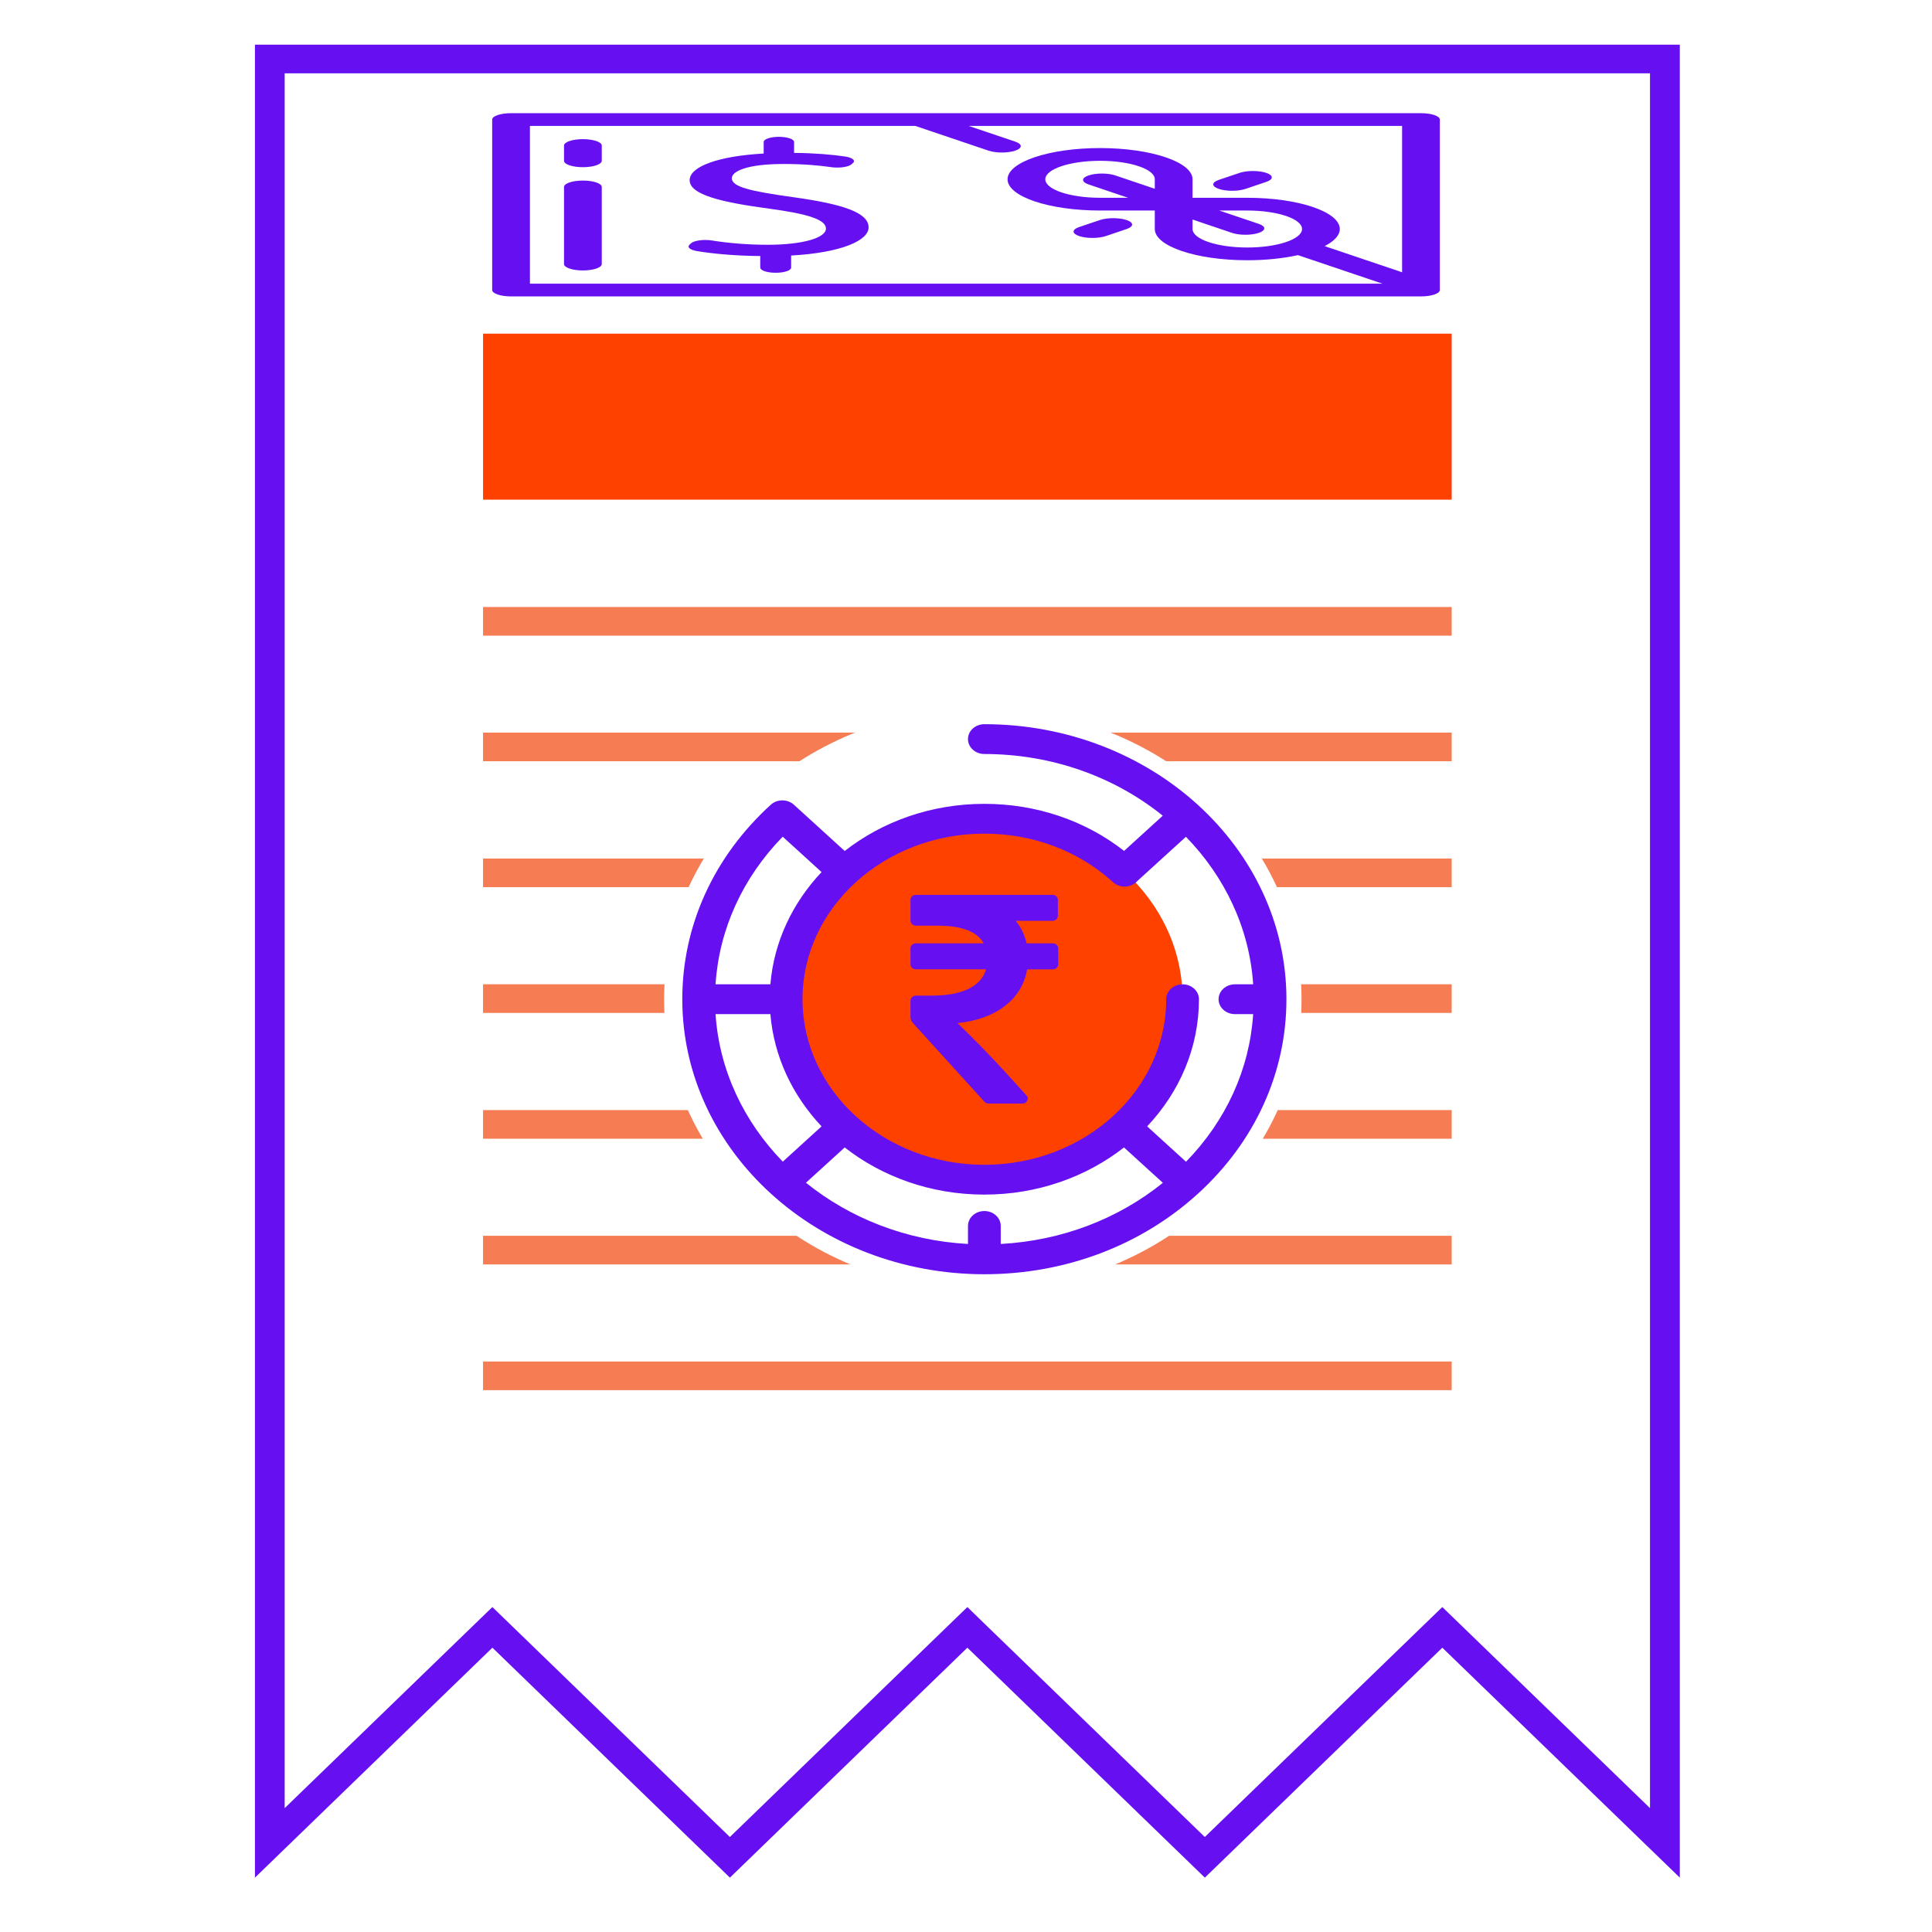 <svg xmlns="http://www.w3.org/2000/svg" xmlns:xlink="http://www.w3.org/1999/xlink" version="1.1" width="1000" height="1000" viewBox="0 0 1000 1000" xml:space="preserve">
<desc>Created with Fabric.js 3.5.0</desc>
<defs>
</defs>
<rect x="0" y="0" width="100%" height="100%" fill="#ffffff"/>
<g transform="matrix(7.504 0 0 6.955 647.097 926.077)" id="101546">
<g style="" vector-effect="non-scaling-stroke">
		<g transform="matrix(1 0 0 1 -6 0)" id="Layer_1_1_">
<circle style="stroke: none; stroke-width: 1; stroke-dasharray: none; stroke-linecap: butt; stroke-dashoffset: 0; stroke-linejoin: miter; stroke-miterlimit: 4; is-custom-font: none; font-file-url: none; fill: rgb(255,255,255); fill-rule: nonzero; opacity: 1;" cx="0" cy="0" r="2"/>
</g>
		<g transform="matrix(1 0 0 1 0 0)" id="Layer_1_1_">
<circle style="stroke: none; stroke-width: 1; stroke-dasharray: none; stroke-linecap: butt; stroke-dashoffset: 0; stroke-linejoin: miter; stroke-miterlimit: 4; is-custom-font: none; font-file-url: none; fill: rgb(255,255,255); fill-rule: nonzero; opacity: 1;" cx="0" cy="0" r="2"/>
</g>
		<g transform="matrix(1 0 0 1 6 0)" id="Layer_1_1_">
<circle style="stroke: none; stroke-width: 1; stroke-dasharray: none; stroke-linecap: butt; stroke-dashoffset: 0; stroke-linejoin: miter; stroke-miterlimit: 4; is-custom-font: none; font-file-url: none; fill: rgb(255,255,255); fill-rule: nonzero; opacity: 1;" cx="0" cy="0" r="2"/>
</g>
</g>
</g>
<g transform="matrix(1.928 0 0 1.853 500.711 497.496)" id="115642">
<g style="" vector-effect="non-scaling-stroke">
		<g transform="matrix(1 0 0 1 0 -0.84)" id="Layer_1">
<polygon style="stroke: none; stroke-width: 1; stroke-dasharray: none; stroke-linecap: butt; stroke-dashoffset: 0; stroke-linejoin: miter; stroke-miterlimit: 4; is-custom-font: none; font-file-url: none; fill: rgb(255,255,255); fill-rule: nonzero; opacity: 1;" points="0,186.936 -63.76,251.16 -127.504,186.936 -187.264,247.128 -187.264,-251.16 187.264,-251.16 187.264,247.128 127.504,186.936 63.76,251.16 "/>
</g>
		<g transform="matrix(1 0 0 1 0 0)" id="Layer_1">
<path style="stroke: none; stroke-width: 1; stroke-dasharray: none; stroke-linecap: butt; stroke-dashoffset: 0; stroke-linejoin: miter; stroke-miterlimit: 4; is-custom-font: none; font-file-url: none; fill: rgb(102,16,242); fill-rule: nonzero; opacity: 1;" transform=" translate(-256, -256)" d="M 439.264 8 v 484.584 l -50.08 -50.448 l -5.68 -5.72 l -5.68 5.72 l -58.08 58.512 l -58.08 -58.512 l -5.664 -5.72 l -5.68 5.72 l -58.08 58.512 l -58.08 -58.512 l -5.68 -5.72 l -5.68 5.72 l -50.08 50.448 V 8 H 439.264 M 447.264 0 H 64.736 v 512 l 63.752 -64.232 L 192.248 512 L 256 447.768 L 319.752 512 l 63.752 -64.232 L 447.264 512 V 0 z" stroke-linecap="round"/>
</g>
		<g transform="matrix(1 0 0 1 0 -94.928)" id="Layer_1">
<rect style="stroke: none; stroke-width: 1; stroke-dasharray: none; stroke-linecap: butt; stroke-dashoffset: 0; stroke-linejoin: miter; stroke-miterlimit: 4; is-custom-font: none; font-file-url: none; fill: rgb(245,124,83); fill-rule: nonzero; opacity: 1;" x="-130.024" y="-4" rx="0" ry="0" width="260.048" height="8"/>
</g>
		<g transform="matrix(1 0 0 1 0 -59.84)" id="Layer_1">
<rect style="stroke: none; stroke-width: 1; stroke-dasharray: none; stroke-linecap: butt; stroke-dashoffset: 0; stroke-linejoin: miter; stroke-miterlimit: 4; is-custom-font: none; font-file-url: none; fill: rgb(245,124,83); fill-rule: nonzero; opacity: 1;" x="-130.024" y="-4" rx="0" ry="0" width="260.048" height="8"/>
</g>
		<g transform="matrix(1 0 0 1 0 -24.672)" id="Layer_1">
<rect style="stroke: none; stroke-width: 1; stroke-dasharray: none; stroke-linecap: butt; stroke-dashoffset: 0; stroke-linejoin: miter; stroke-miterlimit: 4; is-custom-font: none; font-file-url: none; fill: rgb(245,124,83); fill-rule: nonzero; opacity: 1;" x="-130.024" y="-4" rx="0" ry="0" width="260.048" height="8"/>
</g>
		<g transform="matrix(1 0 0 1 0 10.456)" id="Layer_1">
<rect style="stroke: none; stroke-width: 1; stroke-dasharray: none; stroke-linecap: butt; stroke-dashoffset: 0; stroke-linejoin: miter; stroke-miterlimit: 4; is-custom-font: none; font-file-url: none; fill: rgb(245,124,83); fill-rule: nonzero; opacity: 1;" x="-130.024" y="-4" rx="0" ry="0" width="260.048" height="8"/>
</g>
		<g transform="matrix(1 0 0 1 0 45.6)" id="Layer_1">
<rect style="stroke: none; stroke-width: 1; stroke-dasharray: none; stroke-linecap: butt; stroke-dashoffset: 0; stroke-linejoin: miter; stroke-miterlimit: 4; is-custom-font: none; font-file-url: none; fill: rgb(245,124,83); fill-rule: nonzero; opacity: 1;" x="-130.024" y="-4" rx="0" ry="0" width="260.048" height="8"/>
</g>
		<g transform="matrix(1 0 0 1 0 80.712)" id="Layer_1">
<rect style="stroke: none; stroke-width: 1; stroke-dasharray: none; stroke-linecap: butt; stroke-dashoffset: 0; stroke-linejoin: miter; stroke-miterlimit: 4; is-custom-font: none; font-file-url: none; fill: rgb(245,124,83); fill-rule: nonzero; opacity: 1;" x="-130.024" y="-4" rx="0" ry="0" width="260.048" height="8"/>
</g>
		<g transform="matrix(1 0 0 1 0 115.832)" id="Layer_1">
<rect style="stroke: none; stroke-width: 1; stroke-dasharray: none; stroke-linecap: butt; stroke-dashoffset: 0; stroke-linejoin: miter; stroke-miterlimit: 4; is-custom-font: none; font-file-url: none; fill: rgb(245,124,83); fill-rule: nonzero; opacity: 1;" x="-130.024" y="-4" rx="0" ry="0" width="260.048" height="8"/>
</g>
		<g transform="matrix(1 0 0 1 0 -152.096)" id="Layer_1">
<rect style="stroke: none; stroke-width: 1; stroke-dasharray: none; stroke-linecap: butt; stroke-dashoffset: 0; stroke-linejoin: miter; stroke-miterlimit: 4; is-custom-font: none; font-file-url: none; fill: rgb(255,65,0); fill-rule: nonzero; opacity: 1;" x="-130.024" y="-23.184" rx="0" ry="0" width="260.048" height="46.368"/>
</g>
</g>
</g>
<g transform="matrix(2.444 0 0 2.233 508.7 517.322)" id="892030">
<path style="stroke: none; stroke-width: 0; stroke-dasharray: none; stroke-linecap: butt; stroke-dashoffset: 0; stroke-linejoin: miter; stroke-miterlimit: 4; is-custom-font: none; font-file-url: none; fill: rgb(255,255,255); fill-rule: nonzero; opacity: 1;" vector-effect="non-scaling-stroke" transform=" translate(-67.5, -67.5)" d="M 67.5 135 C 104.779 135 135 104.779 135 67.5 C 135 30.221 104.779 0 67.5 0 C 30.221 0 0 30.221 0 67.5 C 0 104.779 30.221 135 67.5 135 Z" stroke-linecap="round"/>
</g>
<g transform="matrix(0.391 0 0 0.356 509.503 517.194)" id="369976">
<g style="" vector-effect="non-scaling-stroke">
		<g transform="matrix(1.562 0 0 1.562 -0.004 -0.004)" id="Layer_1">
<circle style="stroke: none; stroke-width: 1; stroke-dasharray: none; stroke-linecap: butt; stroke-dashoffset: 0; stroke-linejoin: miter; stroke-miterlimit: 4; is-custom-font: none; font-file-url: none; fill: rgb(255,65,0); fill-rule: nonzero; opacity: 1;" cx="0" cy="0" r="167.991"/>
</g>
		<g transform="matrix(1.562 0 0 1.562 -0.001 -0.002)" id="Layer_1">
<path style="stroke: none; stroke-width: 1; stroke-dasharray: none; stroke-linecap: butt; stroke-dashoffset: 0; stroke-linejoin: miter; stroke-miterlimit: 4; is-custom-font: none; font-file-url: none; fill: rgb(102,16,242); fill-rule: nonzero; opacity: 1;" transform=" translate(-256, -255.999)" d="M 255.999 0 c -7.663 0 -13.877 6.213 -13.877 13.877 s 6.214 13.877 13.877 13.877 c 57.945 0 110.905 21.716 151.199 57.422 l -32.782 32.781 c -32.95 -28.356 -74.49 -43.824 -118.416 -43.824 c -45.157 0 -86.517 16.548 -118.35 43.892 L 95.044 75.42 c -0.074 -0.074 -0.155 -0.136 -0.23 -0.208 c -0.072 -0.075 -0.135 -0.157 -0.208 -0.23 c -5.42 -5.419 -14.204 -5.419 -19.626 0 C 26.628 123.334 0 187.622 0 255.999 c 0 141.159 114.842 255.999 255.999 255.999 c 68.38 0 132.668 -26.628 181.02 -74.981 s 74.98 -112.64 74.98 -181.018 C 512 114.842 397.158 0 255.999 0 z M 365.043 147.093 c 5.415 5.422 14.2 5.429 19.624 0.011 c 0.402 -0.402 0.766 -0.828 1.109 -1.264 c 0.029 -0.029 0.061 -0.053 0.09 -0.082 l 40.958 -40.957 c 32.834 37.053 53.823 84.82 56.987 137.322 h -15.439 c -7.663 0 -13.877 6.213 -13.877 13.877 s 6.214 13.877 13.877 13.877 h 15.445 c -3.047 51.144 -22.905 99.081 -56.914 137.401 l -32.929 -32.929 c 27.344 -31.833 43.892 -73.192 43.892 -118.35 c 0 -7.664 -6.214 -13.877 -13.877 -13.877 s -13.877 6.213 -13.877 13.877 c 0 84.978 -69.135 154.114 -154.114 154.114 s -154.114 -69.135 -154.114 -154.114 s 69.135 -154.114 154.114 -154.114 C 297.201 101.887 335.926 117.942 365.043 147.093 z M 255.999 453.157 c -7.663 0 -13.877 6.213 -13.877 13.877 v 16.777 c -52.502 -3.165 -100.27 -24.154 -137.322 -56.987 l 32.85 -32.849 c 31.833 27.344 73.192 43.892 118.35 43.892 s 86.517 -16.548 118.35 -43.892 l 32.929 32.929 c -38.319 34.009 -86.257 53.866 -137.402 56.914 v -16.782 C 269.876 459.37 263.663 453.157 255.999 453.157 z M 28.188 269.876 h 46.47 c 3.011 39.73 18.85 75.932 43.367 104.473 l -32.85 32.85 C 52.341 370.146 31.353 322.38 28.188 269.876 z M 85.096 104.722 l 32.929 32.929 c -24.516 28.542 -40.355 64.743 -43.367 104.473 H 28.182 C 31.229 190.98 51.087 143.042 85.096 104.722 z" stroke-linecap="round"/>
</g>
		<g transform="matrix(1.562 0 0 1.562 -0.002 -0.002)" id="Layer_1">
<path style="stroke: none; stroke-width: 1; stroke-dasharray: none; stroke-linecap: butt; stroke-dashoffset: 0; stroke-linejoin: miter; stroke-miterlimit: 4; is-custom-font: none; font-file-url: none; fill: rgb(102,16,242); fill-rule: nonzero; opacity: 1;" transform=" translate(-255.999, -255.999)" d="M 317.288 205.312 c -0.871 -0.871 -1.989 -1.309 -3.351 -1.309 h -22.117 c -1.651 -8.053 -4.756 -15.052 -9.32 -20.966 h 31.139 c 1.363 0 2.48 -0.438 3.351 -1.309 c 0.873 -0.873 1.309 -1.99 1.309 -3.351 v -14.855 c 0 -1.36 -0.436 -2.477 -1.309 -3.351 c -0.871 -0.871 -1.989 -1.309 -3.351 -1.309 H 198.063 c -1.36 0 -2.477 0.439 -3.351 1.309 c -0.873 0.873 -1.309 1.99 -1.309 3.351 v 19.363 c 0 1.267 0.462 2.356 1.388 3.282 c 0.916 0.916 2.008 1.378 3.272 1.378 h 18.331 c 20.479 0 33.49 5.48 39.023 16.448 h -57.354 c -1.36 0 -2.477 0.438 -3.351 1.318 c -0.873 0.873 -1.309 1.982 -1.309 3.342 v 14.852 c 0 1.36 0.436 2.477 1.309 3.351 c 0.873 0.871 1.99 1.309 3.351 1.309 h 59.395 c -2.138 7.965 -7.113 14.031 -14.931 18.201 c -7.81 4.171 -18.123 6.265 -30.932 6.265 h -13.533 c -1.264 0 -2.356 0.454 -3.272 1.378 c -0.924 0.924 -1.388 2.015 -1.388 3.282 v 15.282 c 0 2.07 0.74 4.073 2.084 5.646 l 60.513 73.169 c 0.873 1.161 2.084 1.747 3.638 1.747 h 28.394 c 2.033 0 3.447 -0.873 4.213 -2.627 c 0.978 -1.744 0.787 -3.396 -0.574 -4.948 c -28.343 -34.747 -42.174 -50.032 -58.385 -67.309 c 16.499 -1.939 29.893 -7.278 40.183 -16.012 c 10.287 -8.737 16.552 -20.098 18.786 -34.066 h 21.681 c 1.363 0 2.48 -0.438 3.351 -1.318 c 0.873 -0.873 1.309 -1.99 1.309 -3.342 v -14.852 C 318.597 207.302 318.161 206.185 317.288 205.312 L 317.288 205.312 z" stroke-linecap="round"/>
</g>
</g>
</g>
<g transform="matrix(0.613 0 0 0.207 500.011 106)" id="735298">
<g style="" vector-effect="non-scaling-stroke">
		<g transform="matrix(1.594 0 0 1.594 -0.006 -0.004)" id="Layer_1">
<path style="stroke: none; stroke-width: 1; stroke-dasharray: none; stroke-linecap: butt; stroke-dashoffset: 0; stroke-linejoin: miter; stroke-miterlimit: 4; is-custom-font: none; font-file-url: none; fill: rgb(102,16,242); fill-rule: nonzero; opacity: 1;" transform=" translate(-251, -251)" d="M 492 107.295 H 10 c -5.523 0 -10 4.478 -10 10 v 267.41 c 0 5.522 4.477 10 10 10 h 482 c 5.523 0 10 -4.478 10 -10 v -267.41 C 502 111.772 497.523 107.295 492 107.295 z M 482 356.857 l -41.028 -41.028 C 446.04 308.116 449 298.899 449 289 c 0 -27.019 -21.981 -49 -49 -49 h -29 v -29 c 0 -27.019 -21.981 -49 -49 -49 c -27.019 0 -49 21.981 -49 49 s 21.981 49 49 49 h 29 v 29 c 0 27.019 21.981 49 49 49 c 9.899 0 19.116 -2.96 26.829 -8.028 l 44.733 44.733 H 20 v -247.41 h 204.152 l 38.774 38.774 c 1.953 1.952 4.512 2.929 7.071 2.929 s 5.119 -0.977 7.071 -2.929 c 3.905 -3.905 3.905 -10.237 0 -14.143 l -24.632 -24.632 H 482 V 356.857 z M 406.071 280.929 L 385.143 260 H 400 c 15.991 0 29 13.01 29 29 s -13.009 29 -29 29 c -15.991 0 -29 -13.01 -29 -29 v -14.857 l 20.929 20.929 c 1.953 1.952 4.512 2.929 7.071 2.929 s 5.119 -0.977 7.071 -2.929 C 409.976 291.167 409.976 284.835 406.071 280.929 z M 315.928 219.071 L 336.857 240 H 322 c -15.991 0 -29 -13.01 -29 -29 s 13.009 -29 29 -29 c 15.991 0 29 13.01 29 29 v 14.857 l -20.929 -20.929 c -3.905 -3.904 -10.237 -3.904 -14.143 0 C 312.023 208.833 312.023 215.165 315.928 219.071 z" stroke-linecap="round"/>
</g>
		<g transform="matrix(1.594 0 0 1.594 -158.269 -0.004)" id="Layer_1">
<path style="stroke: none; stroke-width: 1; stroke-dasharray: none; stroke-linecap: butt; stroke-dashoffset: 0; stroke-linejoin: miter; stroke-miterlimit: 4; is-custom-font: none; font-file-url: none; fill: rgb(102,16,242); fill-rule: nonzero; opacity: 1;" transform=" translate(-151.687, -251)" d="M 159.116 238.924 c -22.595 -9.35 -32.204 -16.102 -32.204 -29.608 c 0 -10.389 7.531 -22.336 27.529 -22.336 c 10.842 0 19.143 2.431 25.118 4.987 c 4.242 1.814 9.138 -0.202 10.773 -4.517 l 0.766 -2.022 c 1.515 -3.999 -0.34 -8.524 -4.267 -10.216 c -6.822 -2.939 -15.565 -5.254 -26.935 -5.633 v -17.141 c 0 -4.447 -3.605 -8.051 -8.051 -8.051 c -4.447 0 -8.051 3.605 -8.051 8.051 v 18.18 c -23.894 3.895 -39.217 20.258 -39.217 41.814 c 0 22.595 16.362 34.542 42.853 44.931 c 19.219 7.791 29.348 16.622 29.348 30.906 c 0 14.804 -12.466 25.452 -30.906 25.452 c -10.871 0 -21.163 -2.758 -29.572 -6.753 c -4.306 -2.046 -9.43 0.059 -11.037 4.547 l -0.786 2.194 c -1.368 3.82 0.3 8.093 3.934 9.898 c 9.126 4.531 21.512 7.566 33.566 7.774 v 18.18 c 0 4.447 3.605 8.051 8.051 8.051 h 0.258 c 4.447 0 8.051 -3.605 8.051 -8.051 v -18.959 c 26.751 -4.415 41.035 -23.634 41.035 -44.151 C 199.372 263.337 185.867 249.831 159.116 238.924 z" stroke-linecap="round"/>
</g>
		<g transform="matrix(1.594 0 0 1.594 233.465 -59.761)" id="Layer_1">
<path style="stroke: none; stroke-width: 1; stroke-dasharray: none; stroke-linecap: butt; stroke-dashoffset: 0; stroke-linejoin: miter; stroke-miterlimit: 4; is-custom-font: none; font-file-url: none; fill: rgb(102,16,242); fill-rule: nonzero; opacity: 1;" transform=" translate(-397.5, -213.5)" d="M 392 229 c 2.559 0 5.119 -0.977 7.071 -2.929 l 11 -11 c 3.905 -3.905 3.905 -10.237 0 -14.143 c -3.905 -3.904 -10.237 -3.904 -14.143 0 l -11 11 c -3.905 3.905 -3.905 10.237 0 14.143 C 386.881 228.023 389.441 229 392 229 z" stroke-linecap="round"/>
</g>
		<g transform="matrix(1.594 0 0 1.594 115.537 58.168)" id="Layer_1">
<path style="stroke: none; stroke-width: 1; stroke-dasharray: none; stroke-linecap: butt; stroke-dashoffset: 0; stroke-linejoin: miter; stroke-miterlimit: 4; is-custom-font: none; font-file-url: none; fill: rgb(102,16,242); fill-rule: nonzero; opacity: 1;" transform=" translate(-323.5, -287.501)" d="M 318 303.001 c 2.559 0 5.119 -0.977 7.071 -2.929 l 11 -11 c 3.905 -3.905 3.905 -10.237 0 -14.143 c -3.905 -3.905 -10.237 -3.905 -14.142 0 l -11 11 c -3.905 3.905 -3.905 10.237 0 14.143 C 312.882 302.024 315.441 303.001 318 303.001 z" stroke-linecap="round"/>
</g>
		<g transform="matrix(1.594 0 0 1.594 -323.506 51.791)" id="Layer_1">
<path style="stroke: none; stroke-width: 1; stroke-dasharray: none; stroke-linecap: butt; stroke-dashoffset: 0; stroke-linejoin: miter; stroke-miterlimit: 4; is-custom-font: none; font-file-url: none; fill: rgb(102,16,242); fill-rule: nonzero; opacity: 1;" transform=" translate(-48, -283.5)" d="M 48 213 c -5.523 0 -10 4.478 -10 10 v 121 c 0 5.522 4.477 10 10 10 s 10 -4.478 10 -10 V 223 C 58 217.478 53.523 213 48 213 z" stroke-linecap="round"/>
</g>
		<g transform="matrix(1.594 0 0 1.594 -323.506 -129.084)" id="Layer_1">
<path style="stroke: none; stroke-width: 1; stroke-dasharray: none; stroke-linecap: butt; stroke-dashoffset: 0; stroke-linejoin: miter; stroke-miterlimit: 4; is-custom-font: none; font-file-url: none; fill: rgb(102,16,242); fill-rule: nonzero; opacity: 1;" transform=" translate(-48, -170)" d="M 48 148 c -5.523 0 -10 4.478 -10 10 v 24 c 0 5.522 4.477 10 10 10 s 10 -4.478 10 -10 v -24 C 58 152.478 53.523 148 48 148 z" stroke-linecap="round"/>
</g>
</g>
</g>
</svg>